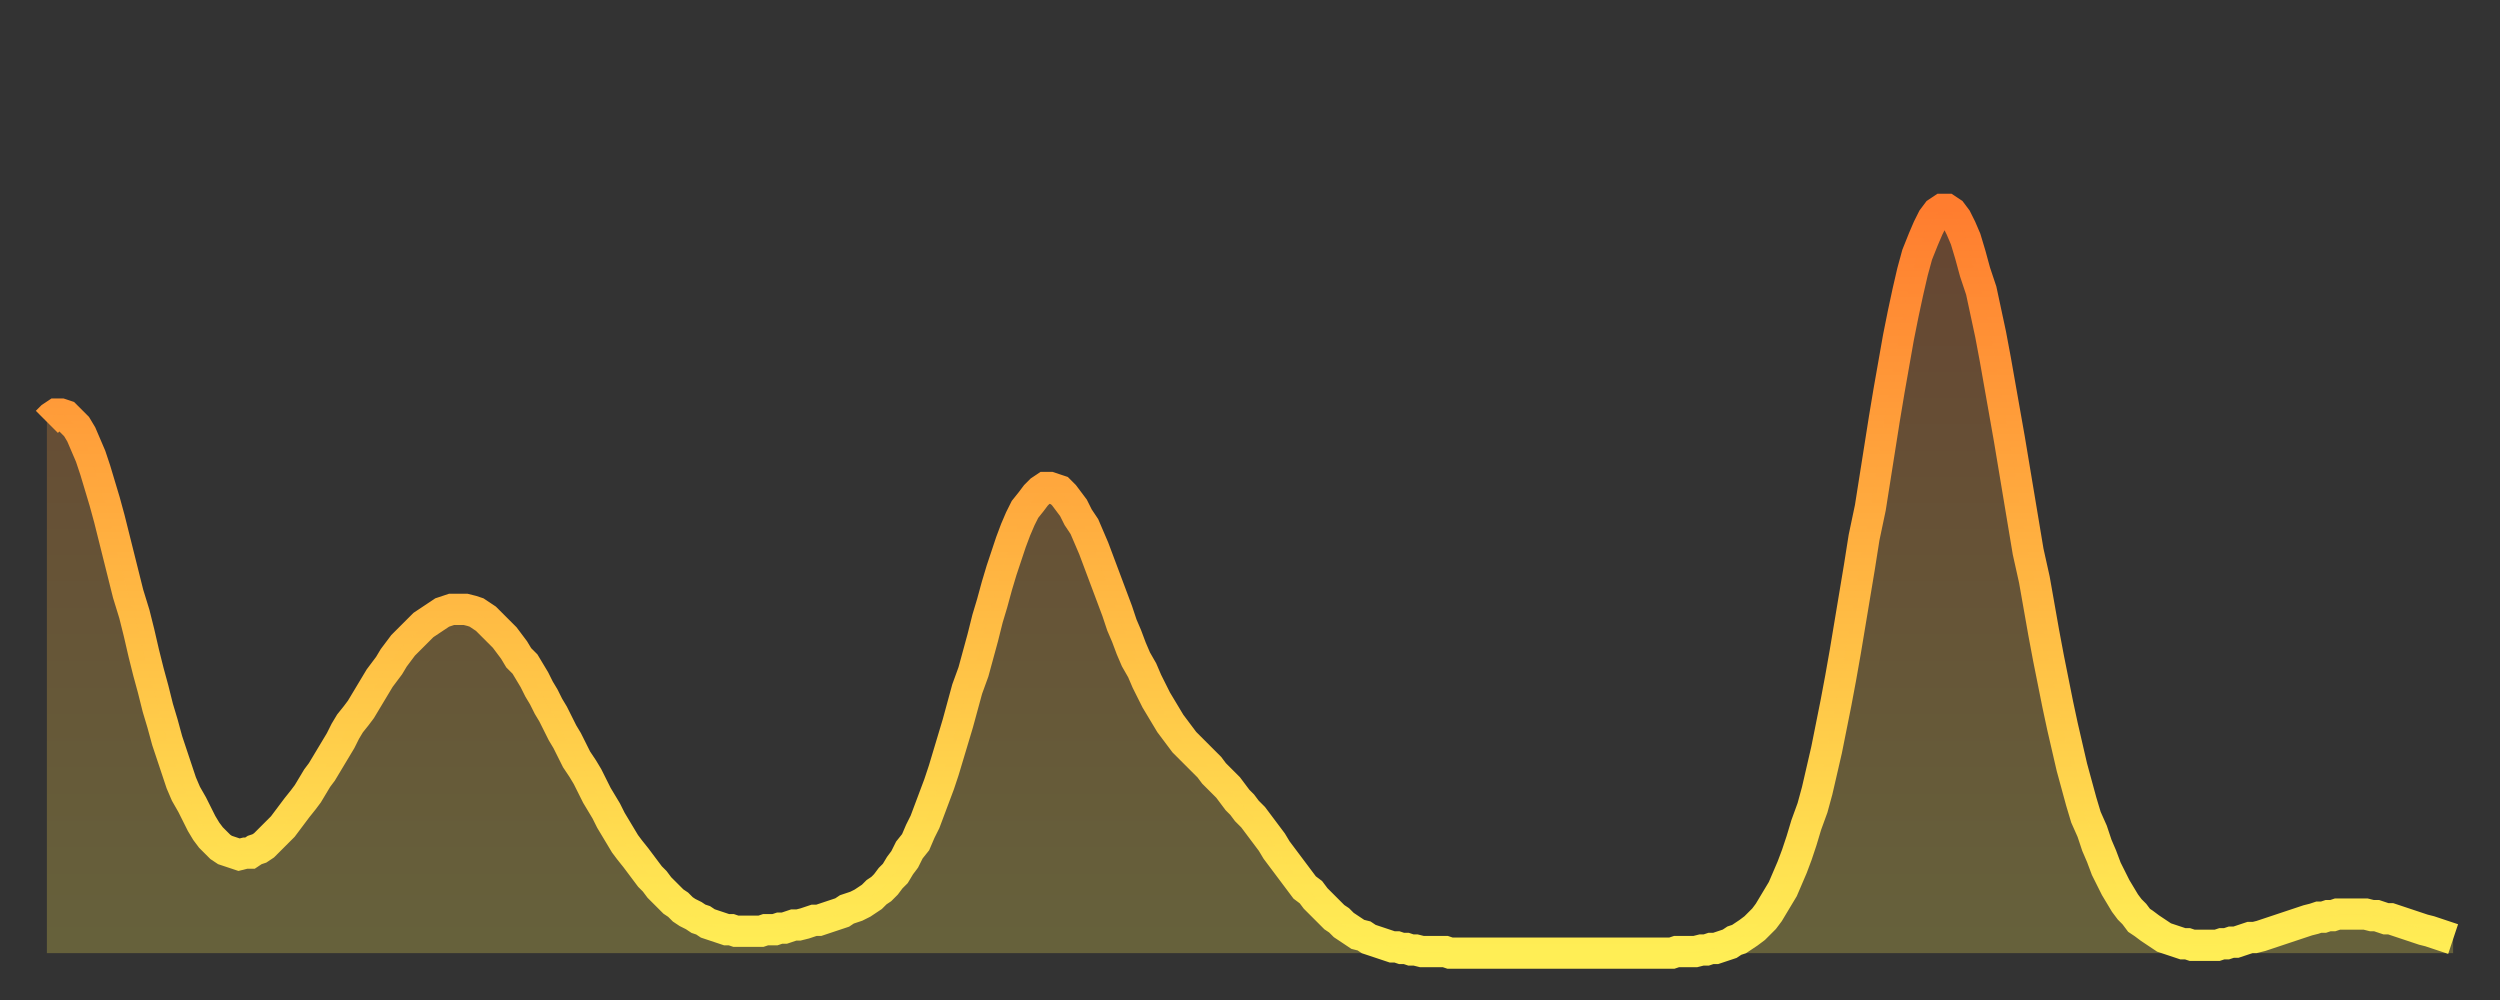 <?xml version="1.0" encoding="utf-8" ?>
<svg baseProfile="full" height="64" version="1.1" width="160" xmlns="http://www.w3.org/2000/svg" xmlns:ev="http://www.w3.org/2001/xml-events" xmlns:xlink="http://www.w3.org/1999/xlink"><rect width="100%" height="100%" fill="#333333" stroke="none"/><defs><linearGradient id="id77232" x1="0" x2="0" y1="0" y2="1"><stop offset="0%" stop-color="#ff7d2f" /><stop offset="50%" stop-color="#ffb642" /><stop offset="100%" stop-color="#ffee55" /></linearGradient></defs><g transform="translate(3,3)"><g><path d="M 0.0 24.0 0.3 23.7 0.6 23.5 0.9 23.5 1.2 23.6 1.5 23.9 1.9 24.3 2.2 24.8 2.5 25.5 2.8 26.2 3.1 27.1 3.4 28.1 3.7 29.1 4.0 30.2 4.3 31.4 4.6 32.6 4.9 33.8 5.2 35.0 5.6 36.3 5.9 37.5 6.2 38.8 6.5 40.0 6.8 41.1 7.1 42.3 7.4 43.3 7.7 44.4 8.0 45.3 8.3 46.2 8.6 47.1 8.9 47.8 9.3 48.5 9.6 49.1 9.9 49.7 10.2 50.2 10.5 50.6 10.8 50.9 11.1 51.2 11.4 51.4 11.7 51.5 12.0 51.6 12.3 51.7 12.7 51.6 13.0 51.6 13.3 51.4 13.6 51.3 13.9 51.1 14.2 50.8 14.5 50.5 14.8 50.2 15.1 49.9 15.4 49.5 15.7 49.1 16.0 48.7 16.4 48.2 16.7 47.8 17.0 47.3 17.3 46.8 17.6 46.4 17.9 45.9 18.2 45.4 18.5 44.9 18.8 44.4 19.1 43.8 19.4 43.3 19.8 42.8 20.1 42.4 20.4 41.9 20.7 41.4 21.0 40.9 21.3 40.4 21.6 40.0 21.9 39.6 22.2 39.1 22.5 38.7 22.8 38.3 23.1 38.0 23.5 37.6 23.8 37.3 24.1 37.0 24.4 36.8 24.7 36.6 25.0 36.4 25.3 36.2 25.6 36.1 25.9 36.0 26.2 36.0 26.5 36.0 26.8 36.0 27.2 36.1 27.5 36.2 27.8 36.4 28.1 36.6 28.4 36.9 28.7 37.2 29.0 37.5 29.3 37.8 29.6 38.2 29.9 38.6 30.2 39.1 30.6 39.5 30.9 40.0 31.2 40.5 31.5 41.1 31.8 41.6 32.1 42.2 32.4 42.7 32.7 43.3 33.0 43.9 33.3 44.4 33.6 45.0 33.9 45.6 34.3 46.2 34.6 46.7 34.9 47.3 35.2 47.9 35.5 48.4 35.8 48.9 36.1 49.5 36.4 50.0 36.7 50.5 37.0 51.0 37.3 51.4 37.7 51.9 38.0 52.3 38.3 52.7 38.6 53.1 38.9 53.4 39.2 53.8 39.5 54.1 39.8 54.4 40.1 54.7 40.4 54.9 40.7 55.2 41.0 55.4 41.4 55.6 41.7 55.8 42.0 55.9 42.3 56.1 42.6 56.2 42.9 56.3 43.2 56.4 43.5 56.5 43.8 56.5 44.1 56.6 44.4 56.6 44.7 56.6 45.1 56.6 45.4 56.6 45.7 56.6 46.0 56.5 46.3 56.5 46.6 56.5 46.9 56.4 47.2 56.4 47.5 56.3 47.8 56.2 48.1 56.2 48.5 56.1 48.8 56.0 49.1 55.9 49.4 55.9 49.7 55.8 50.0 55.7 50.3 55.6 50.6 55.5 50.9 55.4 51.2 55.2 51.5 55.1 51.8 55.0 52.2 54.8 52.5 54.6 52.8 54.4 53.1 54.1 53.4 53.9 53.7 53.6 54.0 53.2 54.3 52.9 54.6 52.4 54.9 52.0 55.2 51.4 55.6 50.9 55.9 50.2 56.2 49.6 56.5 48.8 56.8 48.0 57.1 47.2 57.4 46.3 57.7 45.3 58.0 44.3 58.3 43.3 58.6 42.2 58.9 41.1 59.3 40.0 59.6 38.9 59.9 37.8 60.2 36.6 60.5 35.6 60.8 34.5 61.1 33.5 61.4 32.6 61.7 31.7 62.0 30.9 62.3 30.2 62.6 29.6 63.0 29.1 63.3 28.7 63.6 28.4 63.9 28.2 64.2 28.2 64.5 28.3 64.8 28.4 65.1 28.7 65.4 29.1 65.7 29.5 66.0 30.1 66.4 30.7 66.7 31.4 67.0 32.1 67.3 32.9 67.6 33.7 67.9 34.5 68.2 35.3 68.5 36.1 68.8 37.0 69.1 37.7 69.4 38.5 69.7 39.2 70.1 39.9 70.4 40.6 70.7 41.2 71.0 41.8 71.3 42.3 71.6 42.8 71.9 43.3 72.2 43.7 72.5 44.1 72.8 44.5 73.1 44.8 73.5 45.2 73.8 45.5 74.1 45.8 74.4 46.1 74.7 46.5 75.0 46.8 75.3 47.1 75.6 47.4 75.9 47.8 76.2 48.2 76.5 48.5 76.8 48.9 77.2 49.3 77.5 49.7 77.8 50.1 78.1 50.5 78.4 50.9 78.7 51.4 79.0 51.8 79.3 52.2 79.6 52.6 79.9 53.0 80.2 53.4 80.5 53.8 80.9 54.1 81.2 54.5 81.5 54.8 81.8 55.1 82.1 55.4 82.4 55.7 82.7 55.9 83.0 56.2 83.3 56.4 83.6 56.6 83.9 56.8 84.3 56.9 84.6 57.1 84.9 57.2 85.2 57.3 85.5 57.4 85.8 57.5 86.1 57.6 86.4 57.6 86.7 57.7 87.0 57.7 87.3 57.8 87.6 57.8 88.0 57.9 88.3 57.9 88.6 57.9 88.9 57.9 89.2 57.9 89.5 57.9 89.8 58.0 90.1 58.0 90.4 58.0 90.7 58.0 91.0 58.0 91.4 58.0 91.7 58.0 92.0 58.0 92.3 58.0 92.6 58.0 92.9 58.0 93.2 58.0 93.5 58.0 93.8 58.0 94.1 58.0 94.4 58.0 94.7 58.0 95.1 58.0 95.4 58.0 95.7 58.0 96.0 58.0 96.3 58.0 96.6 58.0 96.9 58.0 97.2 58.0 97.5 58.0 97.8 58.0 98.1 58.0 98.4 58.0 98.8 58.0 99.1 58.0 99.4 58.0 99.7 58.0 100.0 58.0 100.3 58.0 100.6 58.0 100.9 58.0 101.2 58.0 101.5 58.0 101.8 58.0 102.2 58.0 102.5 58.0 102.8 58.0 103.1 58.0 103.4 58.0 103.7 58.0 104.0 58.0 104.3 57.9 104.6 57.9 104.9 57.9 105.2 57.9 105.5 57.9 105.9 57.8 106.2 57.8 106.5 57.7 106.8 57.7 107.1 57.6 107.4 57.5 107.7 57.4 108.0 57.2 108.3 57.1 108.6 56.9 108.9 56.7 109.3 56.4 109.6 56.1 109.9 55.8 110.2 55.4 110.5 54.9 110.8 54.4 111.1 53.9 111.4 53.2 111.7 52.5 112.0 51.7 112.3 50.8 112.6 49.8 113.0 48.7 113.3 47.6 113.6 46.3 113.9 45.0 114.2 43.5 114.5 42.0 114.8 40.4 115.1 38.7 115.4 36.9 115.7 35.1 116.0 33.3 116.3 31.4 116.7 29.5 117.0 27.6 117.3 25.7 117.6 23.8 117.9 22.0 118.2 20.3 118.5 18.6 118.8 17.1 119.1 15.7 119.4 14.4 119.7 13.3 120.1 12.3 120.4 11.6 120.7 11.0 121.0 10.6 121.3 10.4 121.6 10.4 121.9 10.6 122.2 11.0 122.5 11.6 122.8 12.3 123.1 13.3 123.4 14.4 123.8 15.6 124.1 17.0 124.4 18.4 124.7 20.0 125.0 21.7 125.3 23.4 125.6 25.1 125.9 26.9 126.2 28.7 126.5 30.5 126.8 32.3 127.2 34.1 127.5 35.8 127.8 37.5 128.1 39.1 128.4 40.6 128.7 42.1 129.0 43.5 129.3 44.8 129.6 46.1 129.9 47.2 130.2 48.3 130.5 49.3 130.9 50.2 131.2 51.1 131.5 51.8 131.8 52.6 132.1 53.2 132.4 53.8 132.7 54.3 133.0 54.8 133.3 55.2 133.6 55.5 133.9 55.9 134.2 56.1 134.6 56.4 134.9 56.6 135.2 56.8 135.5 57.0 135.8 57.1 136.1 57.2 136.4 57.3 136.7 57.4 137.0 57.4 137.3 57.5 137.6 57.5 138.0 57.5 138.3 57.5 138.6 57.5 138.9 57.5 139.2 57.4 139.5 57.4 139.8 57.3 140.1 57.3 140.4 57.2 140.7 57.1 141.0 57.0 141.3 57.0 141.7 56.9 142.0 56.8 142.3 56.7 142.6 56.6 142.9 56.5 143.2 56.4 143.5 56.3 143.8 56.2 144.1 56.1 144.4 56.0 144.7 55.9 145.1 55.8 145.4 55.7 145.7 55.7 146.0 55.6 146.3 55.6 146.6 55.5 146.9 55.5 147.2 55.5 147.5 55.5 147.8 55.5 148.1 55.5 148.4 55.5 148.8 55.6 149.1 55.6 149.4 55.7 149.7 55.8 150.0 55.8 150.3 55.9 150.6 56.0 150.9 56.1 151.2 56.2 151.5 56.3 151.8 56.4 152.1 56.5 152.5 56.6 152.8 56.7 153.1 56.8 153.4 56.9 153.7 57.0 154.0 57.1" fill="none" id="graph-curve" opacity="1" stroke="url(#id77232)" stroke-width="2" /><path d="M 0 58 L 0.0 24.0 0.3 23.7 0.6 23.5 0.9 23.5 1.2 23.6 1.5 23.9 1.9 24.3 2.2 24.8 2.5 25.5 2.8 26.2 3.1 27.1 3.4 28.1 3.7 29.1 4.0 30.2 4.3 31.4 4.6 32.6 4.9 33.8 5.2 35.0 5.6 36.3 5.9 37.5 6.2 38.8 6.5 40.0 6.8 41.1 7.1 42.3 7.4 43.3 7.7 44.4 8.0 45.3 8.3 46.2 8.6 47.1 8.9 47.8 9.3 48.5 9.6 49.1 9.9 49.7 10.2 50.2 10.5 50.6 10.8 50.9 11.1 51.2 11.4 51.4 11.7 51.5 12.0 51.6 12.3 51.7 12.7 51.6 13.0 51.6 13.3 51.4 13.6 51.3 13.9 51.1 14.2 50.8 14.5 50.5 14.8 50.2 15.1 49.9 15.4 49.5 15.7 49.1 16.0 48.7 16.4 48.2 16.7 47.8 17.0 47.3 17.3 46.8 17.6 46.4 17.9 45.9 18.2 45.4 18.5 44.9 18.8 44.4 19.1 43.8 19.4 43.3 19.8 42.8 20.1 42.4 20.4 41.9 20.7 41.4 21.0 40.9 21.3 40.4 21.6 40.0 21.9 39.6 22.2 39.1 22.5 38.7 22.8 38.3 23.1 38.0 23.5 37.6 23.8 37.3 24.1 37.0 24.4 36.8 24.7 36.6 25.0 36.4 25.3 36.2 25.6 36.1 25.9 36.0 26.2 36.0 26.5 36.0 26.8 36.0 27.2 36.1 27.5 36.2 27.8 36.4 28.1 36.6 28.4 36.9 28.7 37.2 29.0 37.5 29.3 37.8 29.6 38.2 29.9 38.6 30.2 39.1 30.6 39.5 30.9 40.0 31.2 40.5 31.5 41.1 31.8 41.6 32.1 42.2 32.4 42.7 32.7 43.3 33.0 43.9 33.3 44.4 33.6 45.0 33.9 45.6 34.3 46.2 34.6 46.7 34.9 47.3 35.2 47.9 35.5 48.4 35.8 48.9 36.1 49.5 36.4 50.0 36.7 50.5 37.0 51.0 37.3 51.4 37.7 51.9 38.0 52.3 38.3 52.7 38.6 53.1 38.9 53.4 39.2 53.8 39.5 54.1 39.8 54.4 40.1 54.7 40.4 54.9 40.7 55.2 41.0 55.4 41.4 55.6 41.7 55.8 42.0 55.9 42.3 56.1 42.6 56.2 42.9 56.3 43.2 56.4 43.5 56.5 43.8 56.5 44.1 56.6 44.4 56.6 44.7 56.6 45.1 56.6 45.4 56.6 45.7 56.6 46.0 56.5 46.3 56.5 46.6 56.5 46.9 56.4 47.2 56.4 47.5 56.3 47.8 56.2 48.1 56.2 48.5 56.1 48.8 56.0 49.1 55.9 49.4 55.9 49.7 55.8 50.0 55.7 50.3 55.6 50.6 55.5 50.9 55.4 51.2 55.2 51.5 55.1 51.8 55.0 52.2 54.8 52.5 54.6 52.8 54.4 53.1 54.1 53.4 53.9 53.7 53.6 54.0 53.2 54.3 52.9 54.6 52.4 54.9 52.0 55.2 51.4 55.6 50.9 55.9 50.2 56.2 49.6 56.5 48.8 56.8 48.0 57.1 47.2 57.4 46.3 57.7 45.3 58.0 44.3 58.3 43.3 58.6 42.2 58.9 41.1 59.3 40.0 59.6 38.9 59.9 37.8 60.2 36.6 60.5 35.6 60.8 34.5 61.1 33.5 61.4 32.6 61.7 31.7 62.0 30.9 62.3 30.2 62.6 29.6 63.0 29.1 63.3 28.7 63.6 28.4 63.9 28.2 64.2 28.2 64.5 28.3 64.8 28.4 65.1 28.7 65.4 29.1 65.7 29.5 66.0 30.1 66.4 30.7 66.7 31.4 67.0 32.1 67.3 32.9 67.6 33.7 67.9 34.5 68.2 35.3 68.5 36.1 68.8 37.0 69.1 37.7 69.4 38.5 69.7 39.2 70.1 39.9 70.4 40.6 70.7 41.2 71.0 41.8 71.3 42.3 71.6 42.8 71.9 43.3 72.2 43.7 72.5 44.1 72.8 44.5 73.1 44.8 73.5 45.2 73.8 45.5 74.1 45.8 74.4 46.1 74.7 46.5 75.0 46.8 75.3 47.1 75.6 47.4 75.9 47.8 76.2 48.2 76.5 48.5 76.8 48.9 77.2 49.3 77.5 49.7 77.8 50.1 78.1 50.5 78.4 50.9 78.7 51.4 79.0 51.8 79.3 52.2 79.6 52.6 79.9 53.0 80.2 53.4 80.5 53.8 80.9 54.1 81.2 54.5 81.5 54.8 81.8 55.1 82.1 55.4 82.4 55.7 82.7 55.9 83.0 56.2 83.3 56.4 83.6 56.6 83.9 56.8 84.3 56.9 84.6 57.1 84.9 57.2 85.2 57.3 85.5 57.4 85.8 57.5 86.1 57.6 86.4 57.6 86.7 57.7 87.0 57.7 87.3 57.8 87.6 57.8 88.0 57.9 88.3 57.9 88.6 57.9 88.9 57.9 89.2 57.9 89.5 57.9 89.8 58.0 90.1 58.0 90.4 58.0 90.7 58.0 91.0 58.0 91.4 58.0 91.7 58.0 92.0 58.0 92.3 58.0 92.6 58.0 92.9 58.0 93.2 58.0 93.5 58.0 93.8 58.0 94.1 58.0 94.4 58.0 94.7 58.0 95.1 58.0 95.4 58.0 95.7 58.0 96.0 58.0 96.3 58.0 96.6 58.0 96.9 58.0 97.2 58.0 97.5 58.0 97.8 58.0 98.1 58.0 98.4 58.0 98.8 58.0 99.1 58.0 99.4 58.0 99.7 58.0 100.0 58.0 100.3 58.0 100.6 58.0 100.9 58.0 101.2 58.0 101.5 58.0 101.8 58.0 102.2 58.0 102.5 58.0 102.8 58.0 103.1 58.0 103.4 58.0 103.7 58.0 104.0 58.0 104.3 57.9 104.6 57.9 104.9 57.9 105.2 57.9 105.5 57.9 105.9 57.8 106.2 57.8 106.5 57.7 106.8 57.7 107.1 57.6 107.4 57.5 107.7 57.4 108.0 57.2 108.3 57.1 108.6 56.9 108.9 56.7 109.3 56.4 109.6 56.1 109.9 55.8 110.2 55.4 110.5 54.9 110.8 54.4 111.1 53.9 111.4 53.2 111.7 52.5 112.0 51.7 112.3 50.8 112.6 49.8 113.0 48.7 113.3 47.6 113.6 46.3 113.9 45.0 114.2 43.5 114.5 42.0 114.8 40.4 115.1 38.7 115.4 36.9 115.7 35.1 116.0 33.3 116.3 31.4 116.7 29.5 117.0 27.6 117.3 25.7 117.6 23.8 117.9 22.0 118.2 20.3 118.5 18.6 118.8 17.1 119.1 15.7 119.4 14.4 119.7 13.3 120.1 12.3 120.4 11.6 120.7 11.0 121.0 10.6 121.3 10.4 121.6 10.4 121.9 10.6 122.2 11.0 122.5 11.6 122.8 12.3 123.1 13.3 123.4 14.4 123.8 15.6 124.1 17.0 124.4 18.4 124.7 20.0 125.0 21.7 125.3 23.4 125.6 25.1 125.9 26.9 126.2 28.7 126.5 30.5 126.8 32.3 127.2 34.1 127.5 35.8 127.8 37.5 128.1 39.1 128.4 40.6 128.7 42.1 129.0 43.5 129.3 44.8 129.6 46.1 129.9 47.2 130.2 48.3 130.5 49.3 130.9 50.2 131.2 51.1 131.5 51.8 131.8 52.6 132.1 53.2 132.4 53.8 132.7 54.3 133.0 54.8 133.3 55.2 133.6 55.5 133.9 55.9 134.2 56.1 134.6 56.4 134.9 56.6 135.2 56.8 135.5 57.0 135.8 57.1 136.1 57.2 136.4 57.3 136.7 57.4 137.0 57.4 137.3 57.5 137.6 57.5 138.0 57.5 138.3 57.5 138.6 57.5 138.9 57.5 139.2 57.4 139.5 57.4 139.8 57.3 140.1 57.3 140.4 57.2 140.7 57.1 141.0 57.0 141.3 57.0 141.7 56.9 142.0 56.8 142.3 56.7 142.6 56.6 142.9 56.5 143.2 56.4 143.5 56.3 143.8 56.2 144.1 56.1 144.4 56.0 144.7 55.9 145.1 55.8 145.4 55.7 145.7 55.7 146.0 55.6 146.3 55.6 146.6 55.5 146.9 55.5 147.2 55.5 147.5 55.5 147.8 55.5 148.1 55.5 148.4 55.5 148.8 55.6 149.1 55.6 149.4 55.7 149.7 55.8 150.0 55.8 150.3 55.9 150.6 56.0 150.9 56.1 151.2 56.2 151.5 56.3 151.8 56.4 152.1 56.5 152.5 56.6 152.8 56.7 153.1 56.8 153.4 56.9 153.7 57.0 154.0 57.1 154 58" fill="url(#id77232)" fill-opacity=".25" id="graph-shadow" /></g></g></svg>